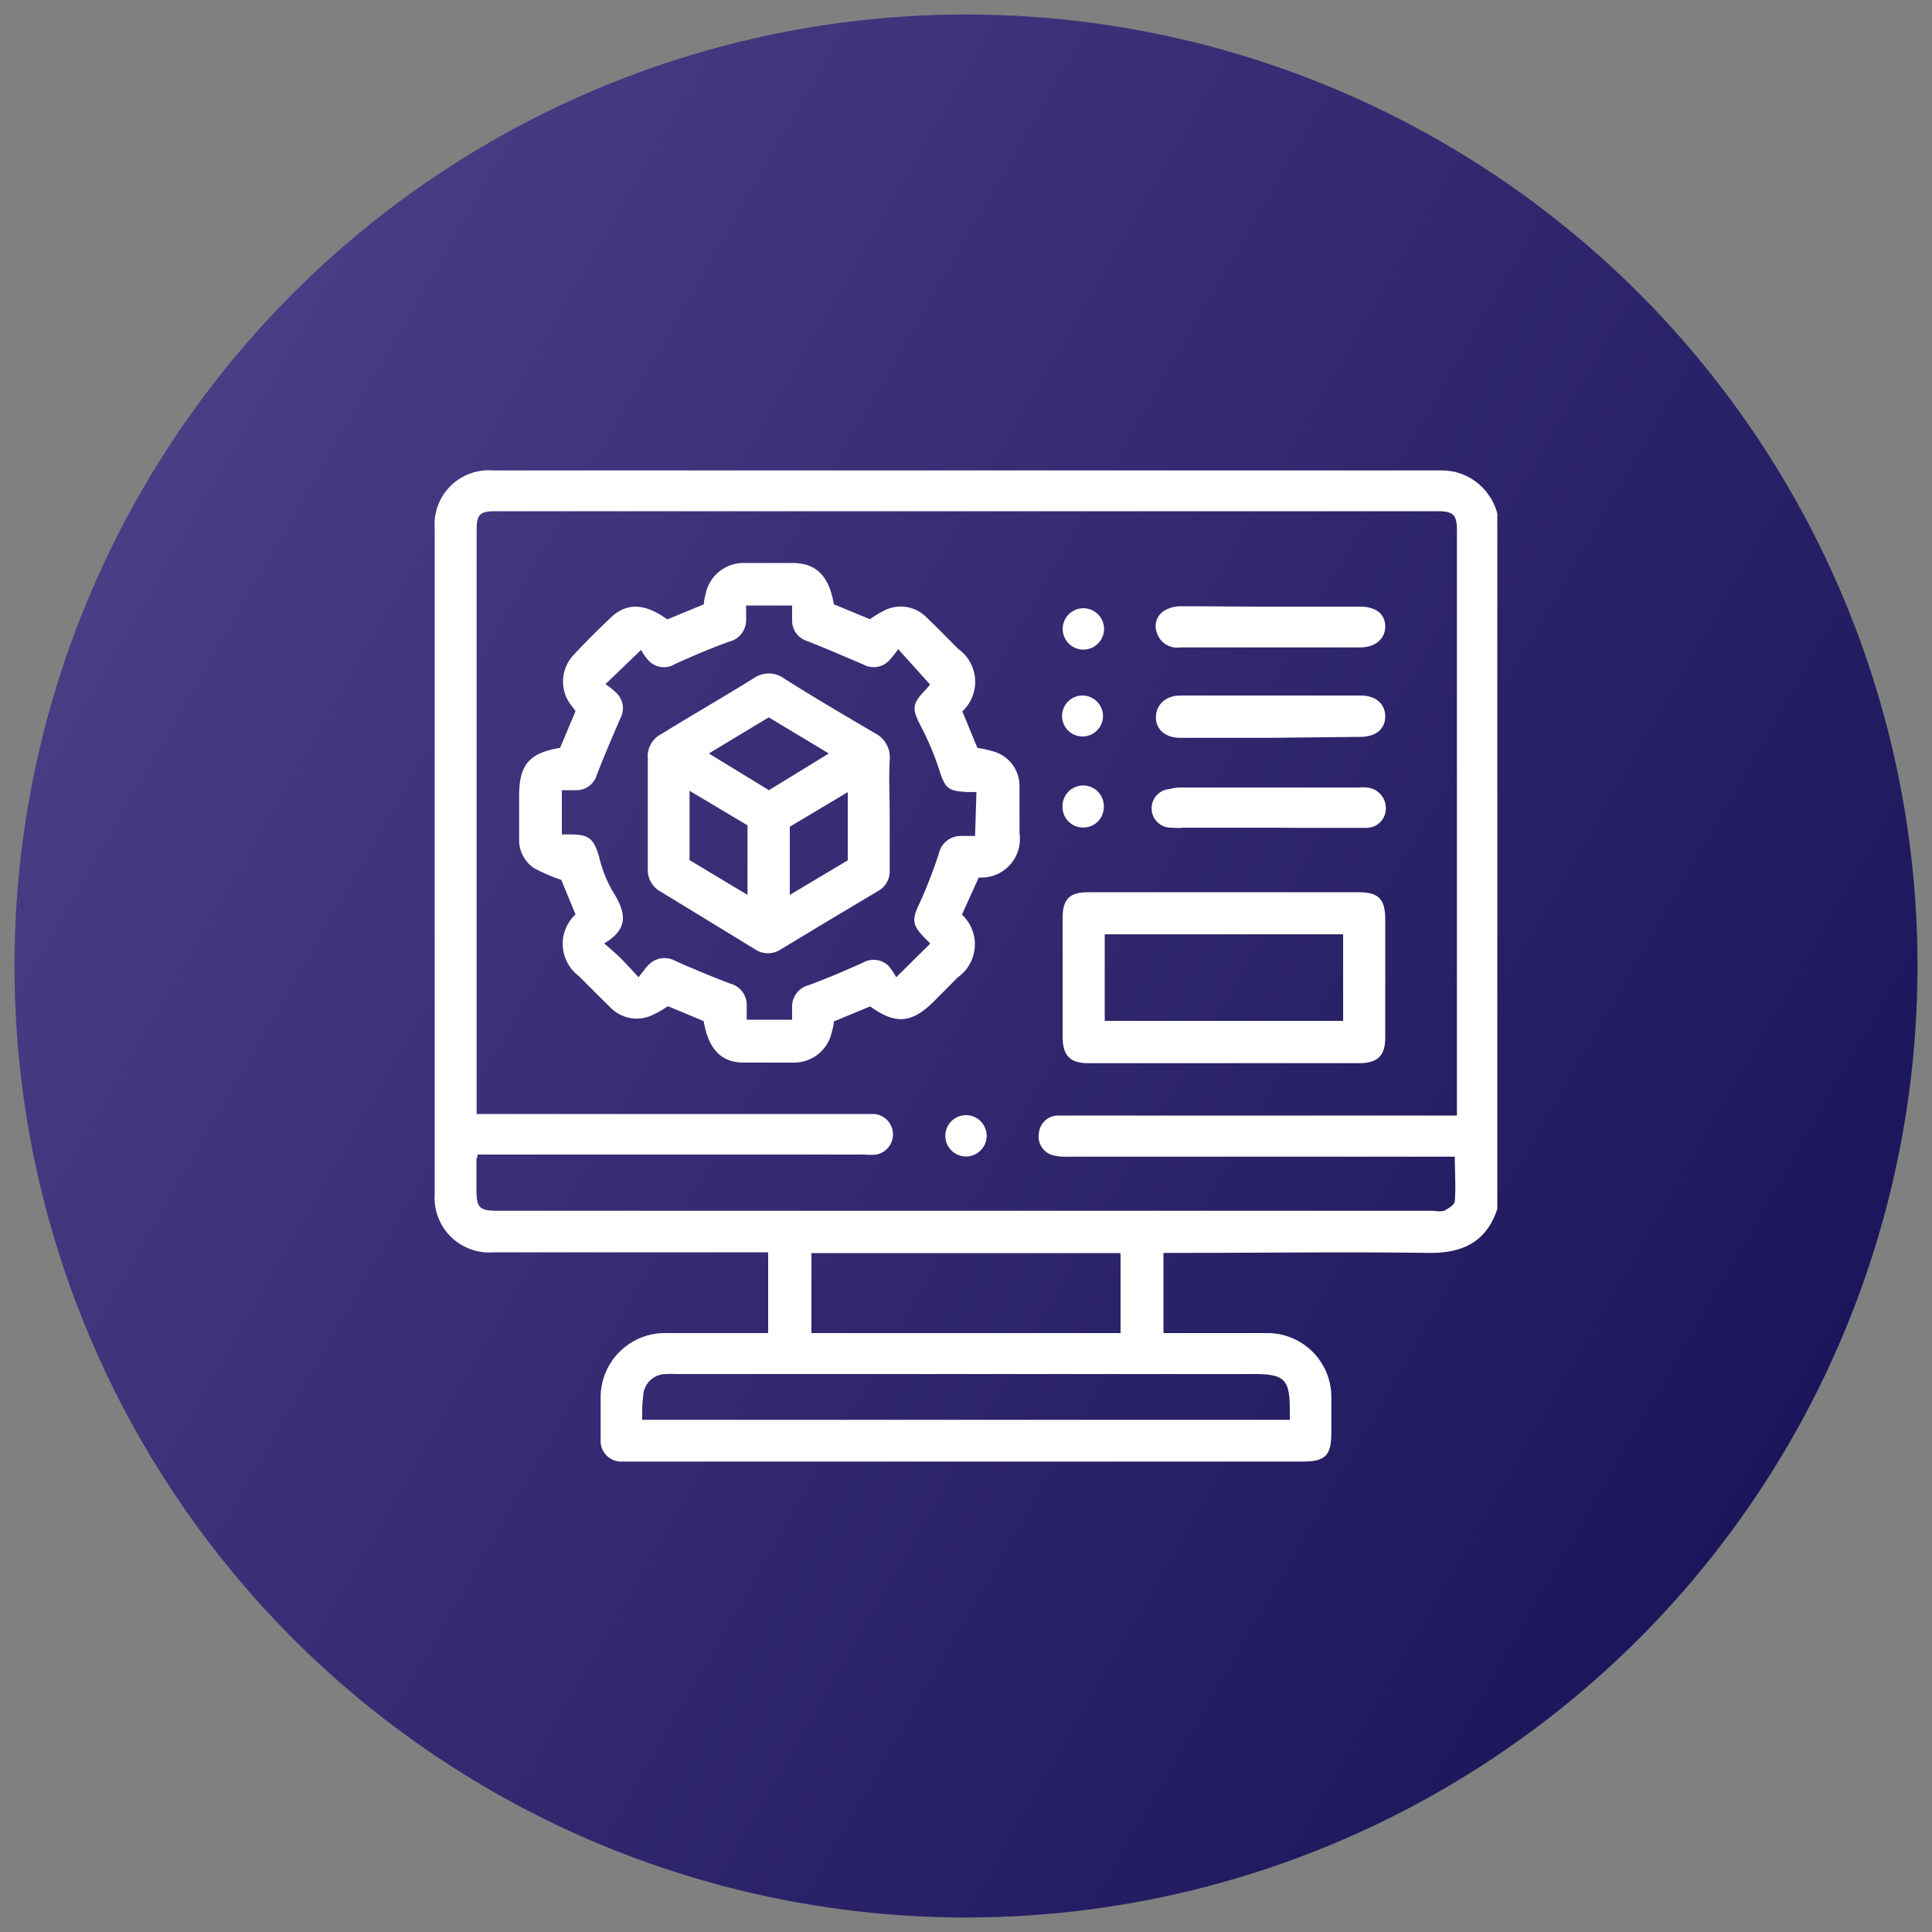 <svg xmlns="http://www.w3.org/2000/svg" xmlns:xlink="http://www.w3.org/1999/xlink" id="Layer_1" data-name="Layer 1" viewBox="0 0 100 100"><rect x="0" y="0" width="100" height="100" fill="#808080" stroke="none"/><defs><style>.cls-1{fill:url(#linear-gradient);}.cls-2{fill:#fff;}</style><linearGradient id="linear-gradient" x1="7.34" y1="25.37" x2="92.66" y2="74.63" gradientUnits="userSpaceOnUse"><stop offset="0" stop-color="#4a3c85"></stop><stop offset="1" stop-color="#1b165b"></stop></linearGradient></defs><title>Proactive monitoring</title><circle class="cls-1" cx="50" cy="50" r="49.25"></circle><path class="cls-2" d="M77.5,26.58v36c-.57,1.71-1.8,2.29-3.55,2.27-4.37-.06-8.74,0-13.1,0h-.63V69h.61c1.59,0,3.18,0,4.78,0a3.31,3.31,0,0,1,3.3,3.33c0,.6,0,1.21,0,1.82,0,1.19-.31,1.5-1.49,1.5H34.18c-.65,0-1.29,0-1.94,0a1.07,1.07,0,0,1-1.15-1.14c0-.69,0-1.39,0-2.09A3.33,3.33,0,0,1,34.52,69c1.55,0,3.11,0,4.67,0h.57V64.82H25.55a2.83,2.83,0,0,1-3.05-3V27.35a2.8,2.8,0,0,1,3-3h49a3.7,3.7,0,0,1,.74.06A3,3,0,0,1,77.5,26.58ZM24.72,59.85a.67.67,0,0,0-.06.16c0,.5,0,1,0,1.51,0,1,.13,1.15,1.13,1.15H74.22a1.32,1.32,0,0,0,.53,0c.22-.12.54-.31.55-.49.06-.76,0-1.52,0-2.31h-20a3.12,3.12,0,0,1-.75-.06,1,1,0,0,1-.78-1.13,1,1,0,0,1,1-.94c.21,0,.42,0,.64,0h20V27.46c0-.81-.18-1-1-1H25.67c-.85,0-1,.17-1,1v30.2H44.59c.22,0,.43,0,.65,0a1.06,1.06,0,0,1,.11,2.1,3.43,3.43,0,0,1-.64,0h-20Zm8.52,13.64H66.76V73c0-1.6-.26-1.88-1.86-1.88H35a4.87,4.87,0,0,0-.54,0,1.18,1.18,0,0,0-1.17,1.16C33.23,72.7,33.24,73.08,33.24,73.49ZM42,69H58V64.86H42Z"></path><path class="cls-2" d="M49.79,47.34a2.1,2.1,0,0,1-.23,3.26l-1.21,1.22c-1.16,1.16-2,1.22-3.31.27l-1.88.78c0,.19-.07.4-.12.61A2,2,0,0,1,41.09,55q-1.29,0-2.58,0c-1.2,0-1.84-.71-2.09-2.15l-1.85-.77a5.6,5.6,0,0,1-.89.5,1.9,1.9,0,0,1-2.12-.47c-.54-.52-1.07-1.06-1.6-1.59a2.08,2.08,0,0,1-.17-3.19l-.74-1.79a8.65,8.65,0,0,1-1.43-.62,1.76,1.76,0,0,1-.75-1.53v-2.2c0-1.6.52-2.22,2.12-2.48l.8-1.9c-.06-.09-.14-.2-.23-.31a2,2,0,0,1,.13-2.6c.62-.67,1.27-1.31,1.93-1.94.83-.78,1.75-.74,2.92.1l1.89-.78c0-.19.06-.4.11-.61a2,2,0,0,1,1.9-1.53c.86,0,1.72,0,2.57,0,1.24,0,1.9.67,2.15,2.14l1.87.77a5.38,5.38,0,0,1,.82-.49A1.88,1.88,0,0,1,48,32c.55.52,1.07,1.06,1.6,1.59a2.09,2.09,0,0,1,.21,3.23l.78,1.89a5.5,5.5,0,0,1,1,.24,1.86,1.86,0,0,1,1.18,1.71c0,.82,0,1.64,0,2.47a2,2,0,0,1-2.11,2.29ZM50.54,41a2.38,2.38,0,0,0-.34,0c-1.18-.05-1.27-.16-1.63-1.29a15,15,0,0,0-.9-2.11c-.48-.93-.48-1.16.27-1.93l.2-.24L46.49,33.6a5.73,5.73,0,0,1-.48.6,1.1,1.1,0,0,1-1.33.19c-1-.42-1.93-.83-2.9-1.21A1.1,1.1,0,0,1,41,32.11v-.77H38.62v.72a1.15,1.15,0,0,1-.87,1.15c-1,.36-1.89.74-2.81,1.16a1.09,1.09,0,0,1-1.37-.18,3,3,0,0,1-.39-.55l-1.84,1.77a4.79,4.79,0,0,1,.57.46,1.1,1.1,0,0,1,.19,1.33c-.43,1-.83,1.93-1.21,2.91a1.1,1.1,0,0,1-1,.79l-.81,0v2.29l.41,0c1,0,1.24.2,1.53,1.2a6.53,6.53,0,0,0,.66,1.69c.63,1,1,1.93-.41,2.75.36.32.65.55.91.82s.53.56.87.93c.22-.27.35-.47.51-.63a1.15,1.15,0,0,1,1.42-.2c.93.41,1.87.8,2.81,1.16a1.14,1.14,0,0,1,.86,1.15v.72H41c0-.27,0-.5,0-.73A1.14,1.14,0,0,1,41.83,51c1-.36,1.88-.75,2.81-1.16A1.12,1.12,0,0,1,46,50a4.2,4.2,0,0,1,.39.58l1.76-1.74-.34-.35c-.61-.62-.6-.94-.22-1.72a26.12,26.12,0,0,0,1-2.57,1.16,1.16,0,0,1,1.21-.93h.67Z"></path><path class="cls-2" d="M63.37,46.18H70.3c1.06,0,1.4.35,1.4,1.42,0,2,0,4.08,0,6.12,0,.91-.39,1.3-1.31,1.31H56.33c-.95,0-1.32-.39-1.33-1.35V47.51c0-1,.38-1.33,1.35-1.33Zm-6.19,6.66H69.52V48.36H57.18Z"></path><path class="cls-2" d="M65.72,42.84H61.26a2.83,2.83,0,0,1-.58,0,1,1,0,0,1-.14-2,2.29,2.29,0,0,1,.64-.08h9.17a2.42,2.42,0,0,1,.38,0,1.07,1.07,0,0,1,1,1.09,1,1,0,0,1-1,1c-1.18,0-2.36,0-3.54,0Z"></path><path class="cls-2" d="M65.79,31.4H70.4c.82,0,1.28.38,1.3,1s-.48,1.11-1.29,1.11H61.07a1.09,1.09,0,0,1-1.18-.73.94.94,0,0,1,.34-1.15,1.64,1.64,0,0,1,.89-.25C62.68,31.38,64.24,31.4,65.79,31.4Z"></path><path class="cls-2" d="M65.75,38.19H61.09c-.77,0-1.27-.43-1.26-1.07S60.32,36,61.1,36h9.33c.78,0,1.27.43,1.27,1.08s-.49,1.06-1.28,1.06Z"></path><path class="cls-2" d="M51.07,58.79a1.07,1.07,0,1,1-2.14,0,1.07,1.07,0,0,1,2.14,0Z"></path><path class="cls-2" d="M56.09,42.83a1.05,1.05,0,0,1-1.09-1,1.07,1.07,0,1,1,2.13,0A1.05,1.05,0,0,1,56.09,42.83Z"></path><path class="cls-2" d="M57.14,32.45a1.07,1.07,0,1,1-2.13,0,1.07,1.07,0,0,1,2.13,0Z"></path><path class="cls-2" d="M56,36a1.07,1.07,0,0,1,1.09,1A1.06,1.06,0,1,1,56,36Z"></path><path class="cls-2" d="M46.05,42.13c0,1,0,1.93,0,2.9a1.16,1.16,0,0,1-.62,1.1q-2.49,1.48-5,3a1.21,1.21,0,0,1-1.36,0q-2.45-1.5-4.91-3A1.26,1.26,0,0,1,33.53,45c0-1.91,0-3.83,0-5.74A1.29,1.29,0,0,1,34.22,38c1.62-1,3.22-1.92,4.82-2.91a1.33,1.33,0,0,1,1.5,0c1.57,1,3.15,1.92,4.73,2.85a1.4,1.4,0,0,1,.78,1.4C46,40.27,46.05,41.2,46.05,42.13ZM36.69,39,39.8,40.9,42.9,39l-3.11-1.87Zm2,7.32v-3.6l-3-1.79v3.59Zm2.19,0,3-1.79V41l-3,1.79Z"></path></svg>